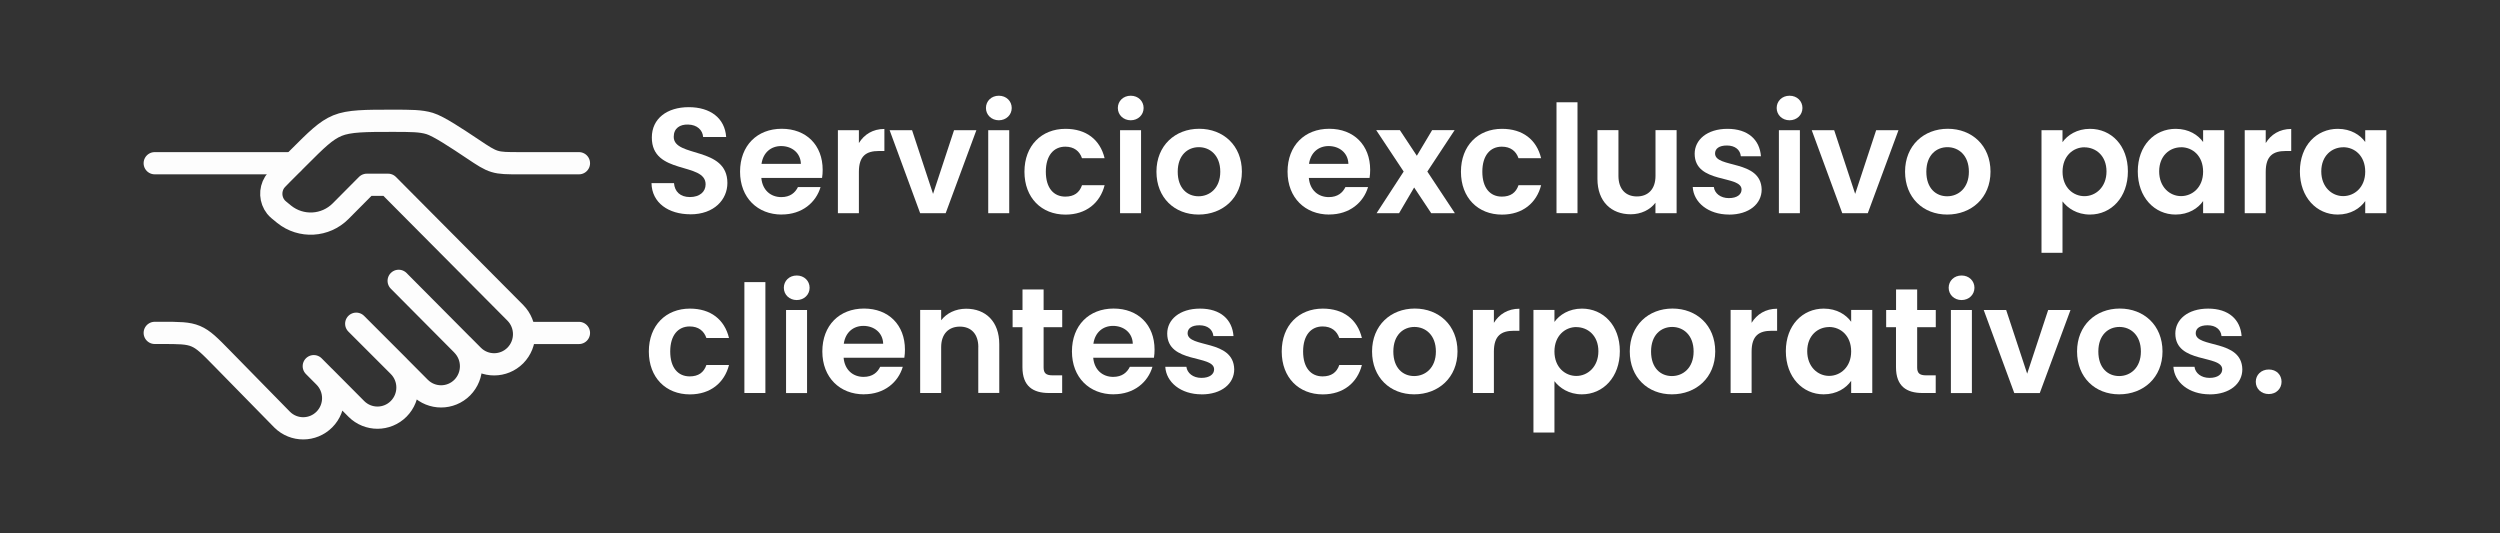 <?xml version="1.0" encoding="UTF-8"?>
<svg id="Layer_1" data-name="Layer 1" xmlns="http://www.w3.org/2000/svg" viewBox="0 0 450 96">
  <rect x="0" y="0" width="450" height="96" fill="#333333" stroke="none"/>
  <defs>
    <style>
      .cls-1 {
        stroke-miterlimit: 16;
      }

      .cls-1, .cls-2 {
        fill: none;
        stroke: #fdfdfd;
        stroke-linecap: round;
        stroke-width: 4px;
      }

      .cls-2 {
        stroke-linejoin: round;
      }

      .cls-3 {
        fill: #fff;
      }
    </style>
  </defs>
  <g>
    <path class="cls-2" d="M104.21,29.38h-10.65c-2.29,0-3.44,0-4.52-.33s-2.04-.96-3.95-2.24c-2.86-1.91-6.13-4.09-7.75-4.58-1.62-.49-3.34-.49-6.79-.49-4.68,0-7.7,0-9.81.87-2.1.87-3.76,2.53-7.07,5.84l-2.91,2.91c-.74.75-1.12,1.12-1.35,1.49-.85,1.37-.76,3.12.24,4.39.27.34.68.67,1.5,1.33,3.04,2.44,7.42,2.2,10.17-.57l4.71-4.74h3.82l22.91,23.05c2.1,2.13,2.1,5.55,0,7.68-2.1,2.11-5.5,2.12-7.61.02,0,0-.02-.02-.02-.02l-1.91-1.92M71.76,50.55l11.45,11.52M83.21,62.08c2.1,2.13,2.1,5.55,0,7.68-2.1,2.11-5.5,2.12-7.61.02,0,0-.02-.02-.02-.02l-3.82-3.84M71.76,65.91c2.11,2.13,2.11,5.55,0,7.68-2.1,2.11-5.5,2.12-7.61.02,0,0-.02-.02-.02-.02l-5.73-5.76M71.76,65.91l-7.64-7.64M56.48,65.91l1.91,1.92M58.39,67.83c2.11,2.13,2.11,5.55,0,7.68-2.1,2.11-5.5,2.12-7.61.02,0,0-.02-.02-.02-.02l-10.78-11c-2.21-2.26-3.32-3.39-4.74-3.99-1.42-.6-3-.6-6.17-.6h-1.22"/>
    <path class="cls-1" d="M104.21,59.93h-9.55M52.67,29.38h-24.82"/>
  </g>
  <g>
    <path class="cls-3" d="M124.26,38.57c-3.91,0-6.93-2.05-6.99-5.61h4.05c.11,1.51,1.11,2.51,2.86,2.51s2.83-.94,2.83-2.29c0-4.07-9.71-1.62-9.68-8.44,0-3.4,2.75-5.45,6.64-5.45s6.5,1.97,6.74,5.37h-4.15c-.08-1.24-1.08-2.21-2.7-2.24-1.48-.05-2.59.67-2.59,2.21,0,3.78,9.66,1.67,9.66,8.31,0,2.97-2.37,5.64-6.66,5.64Z"/>
    <path class="cls-3" d="M140.71,38.62c-4.34,0-7.5-3.02-7.5-7.72s3.08-7.72,7.5-7.72,7.37,2.94,7.37,7.39c0,.49-.03.97-.11,1.46h-10.93c.19,2.21,1.7,3.45,3.59,3.45,1.62,0,2.51-.81,3-1.81h4.07c-.81,2.75-3.29,4.94-6.99,4.94ZM137.07,29.5h7.09c-.05-1.97-1.62-3.21-3.56-3.21-1.81,0-3.24,1.16-3.53,3.21Z"/>
    <path class="cls-3" d="M154.6,38.38h-3.78v-14.95h3.78v2.32c.94-1.54,2.51-2.54,4.59-2.54v3.97h-1c-2.24,0-3.59.86-3.59,3.75v7.45Z"/>
    <path class="cls-3" d="M164.17,23.43l3.78,11.47,3.78-11.47h4.02l-5.53,14.95h-4.59l-5.5-14.95h4.05Z"/>
    <path class="cls-3" d="M177.47,19.44c0-1.24.97-2.21,2.32-2.21s2.32.97,2.32,2.21-1,2.21-2.32,2.21-2.32-.97-2.32-2.21ZM177.88,23.43h3.78v14.95h-3.78v-14.95Z"/>
    <path class="cls-3" d="M191.79,23.19c3.72,0,6.23,1.94,7.04,5.29h-4.07c-.43-1.27-1.43-2.08-3-2.08-2.1,0-3.51,1.59-3.51,4.51s1.4,4.48,3.51,4.48c1.56,0,2.54-.7,3-2.05h4.07c-.81,3.18-3.32,5.29-7.04,5.29-4.32,0-7.39-3.02-7.39-7.72s3.08-7.72,7.39-7.72Z"/>
    <path class="cls-3" d="M201.21,19.44c0-1.24.97-2.21,2.32-2.21s2.32.97,2.32,2.21-1,2.21-2.32,2.21-2.32-.97-2.32-2.21ZM201.61,23.43h3.78v14.95h-3.78v-14.95Z"/>
    <path class="cls-3" d="M215.74,38.62c-4.32,0-7.58-3.02-7.58-7.72s3.37-7.72,7.69-7.72,7.69,2.99,7.69,7.72-3.45,7.72-7.8,7.72ZM215.74,35.33c2,0,3.91-1.46,3.91-4.42s-1.86-4.42-3.86-4.42-3.8,1.43-3.8,4.42,1.73,4.42,3.75,4.42Z"/>
    <path class="cls-3" d="M239.26,38.62c-4.34,0-7.5-3.02-7.5-7.72s3.08-7.72,7.5-7.72,7.37,2.94,7.37,7.39c0,.49-.03.97-.11,1.46h-10.93c.19,2.21,1.7,3.45,3.59,3.45,1.62,0,2.51-.81,3-1.81h4.07c-.81,2.75-3.29,4.94-6.99,4.94ZM235.62,29.5h7.09c-.05-1.97-1.62-3.21-3.56-3.21-1.81,0-3.24,1.16-3.53,3.21Z"/>
    <path class="cls-3" d="M254.55,33.74l-2.72,4.64h-4.05l4.88-7.5-4.94-7.45h4.26l3.05,4.61,2.75-4.61h4.05l-4.91,7.45,4.96,7.5h-4.26l-3.08-4.64Z"/>
    <path class="cls-3" d="M270.36,23.19c3.72,0,6.23,1.94,7.04,5.29h-4.07c-.43-1.27-1.43-2.08-3-2.08-2.1,0-3.51,1.59-3.51,4.51s1.4,4.48,3.51,4.48c1.57,0,2.54-.7,3-2.05h4.07c-.81,3.18-3.32,5.29-7.04,5.29-4.32,0-7.39-3.02-7.39-7.72s3.08-7.72,7.39-7.72Z"/>
    <path class="cls-3" d="M280.17,18.41h3.78v19.96h-3.78v-19.96Z"/>
    <path class="cls-3" d="M301.78,38.38h-3.8v-1.89c-.94,1.27-2.59,2.08-4.45,2.08-3.48,0-5.99-2.27-5.99-6.37v-8.77h3.78v8.23c0,2.4,1.32,3.7,3.32,3.7s3.35-1.29,3.35-3.7v-8.23h3.8v14.95Z"/>
    <path class="cls-3" d="M311.22,38.62c-3.75,0-6.37-2.19-6.53-4.96h3.8c.14,1.13,1.19,2,2.7,2s2.29-.67,2.29-1.54c0-2.67-8.44-.97-8.44-6.45,0-2.48,2.21-4.48,5.91-4.48s5.8,1.97,6.02,4.94h-3.62c-.11-1.16-1.03-1.94-2.51-1.94-1.4,0-2.13.57-2.13,1.43,0,2.73,8.28,1.03,8.39,6.5,0,2.56-2.24,4.51-5.88,4.51Z"/>
    <path class="cls-3" d="M319.8,19.44c0-1.24.97-2.21,2.32-2.21s2.32.97,2.32,2.21-1,2.21-2.32,2.21-2.32-.97-2.32-2.21ZM320.2,23.43h3.78v14.95h-3.78v-14.95Z"/>
    <path class="cls-3" d="M330.15,23.43l3.78,11.47,3.78-11.47h4.02l-5.53,14.95h-4.59l-5.5-14.95h4.05Z"/>
    <path class="cls-3" d="M350.49,38.62c-4.32,0-7.58-3.02-7.58-7.72s3.37-7.72,7.69-7.72,7.69,2.99,7.69,7.72-3.45,7.72-7.8,7.72ZM350.49,35.33c2,0,3.91-1.46,3.91-4.42s-1.86-4.42-3.86-4.42-3.8,1.43-3.8,4.42,1.73,4.42,3.75,4.42Z"/>
    <path class="cls-3" d="M376.19,23.19c3.83,0,6.83,2.99,6.83,7.66s-2.99,7.77-6.83,7.77c-2.35,0-4.02-1.16-4.94-2.37v9.25h-3.78v-22.07h3.78v2.16c.89-1.27,2.62-2.4,4.94-2.4ZM375.2,26.51c-2.02,0-3.94,1.56-3.94,4.4s1.92,4.4,3.94,4.4,3.97-1.62,3.97-4.45-1.92-4.34-3.97-4.34Z"/>
    <path class="cls-3" d="M391.62,23.19c2.4,0,4.05,1.13,4.94,2.37v-2.13h3.8v14.95h-3.8v-2.19c-.89,1.29-2.59,2.43-4.96,2.43-3.78,0-6.8-3.1-6.8-7.77s3.02-7.66,6.83-7.66ZM392.59,26.51c-2.02,0-3.94,1.51-3.94,4.34s1.92,4.45,3.94,4.45,3.97-1.56,3.97-4.4-1.89-4.4-3.97-4.4Z"/>
    <path class="cls-3" d="M407.83,38.38h-3.78v-14.95h3.78v2.32c.94-1.54,2.51-2.54,4.59-2.54v3.97h-1c-2.24,0-3.59.86-3.59,3.75v7.45Z"/>
    <path class="cls-3" d="M420.8,23.19c2.4,0,4.05,1.13,4.94,2.37v-2.13h3.8v14.95h-3.8v-2.19c-.89,1.29-2.59,2.43-4.96,2.43-3.78,0-6.8-3.1-6.8-7.77s3.02-7.66,6.83-7.66ZM421.77,26.51c-2.02,0-3.94,1.51-3.94,4.34s1.92,4.45,3.94,4.45,3.97-1.56,3.97-4.4-1.89-4.4-3.97-4.4Z"/>
    <path class="cls-3" d="M124.18,55.55c3.72,0,6.23,1.94,7.04,5.29h-4.07c-.43-1.27-1.43-2.08-3-2.08-2.1,0-3.51,1.59-3.51,4.51s1.4,4.48,3.51,4.48c1.56,0,2.54-.7,3-2.05h4.07c-.81,3.18-3.32,5.29-7.04,5.29-4.32,0-7.39-3.02-7.39-7.72s3.08-7.72,7.39-7.72Z"/>
    <path class="cls-3" d="M133.99,50.78h3.78v19.96h-3.78v-19.96Z"/>
    <path class="cls-3" d="M141.09,51.8c0-1.24.97-2.21,2.32-2.21s2.32.97,2.32,2.21-1,2.21-2.32,2.21-2.32-.97-2.32-2.21ZM141.49,55.8h3.78v14.95h-3.78v-14.95Z"/>
    <path class="cls-3" d="M155.52,70.98c-4.34,0-7.5-3.02-7.5-7.72s3.08-7.72,7.5-7.72,7.37,2.94,7.37,7.39c0,.49-.03.97-.11,1.46h-10.93c.19,2.21,1.7,3.45,3.59,3.45,1.62,0,2.51-.81,2.99-1.81h4.07c-.81,2.75-3.29,4.94-6.99,4.94ZM151.88,61.87h7.09c-.05-1.97-1.62-3.21-3.56-3.21-1.81,0-3.24,1.16-3.53,3.21Z"/>
    <path class="cls-3" d="M176.1,62.49c0-2.4-1.32-3.7-3.32-3.7s-3.37,1.29-3.37,3.7v8.25h-3.78v-14.95h3.78v1.86c.97-1.27,2.59-2.08,4.5-2.08,3.48,0,5.96,2.27,5.96,6.39v8.77h-3.78v-8.25Z"/>
    <path class="cls-3" d="M184.05,58.9h-1.78v-3.1h1.78v-3.7h3.8v3.7h3.35v3.1h-3.35v7.23c0,1,.4,1.43,1.59,1.43h1.75v3.18h-2.38c-2.86,0-4.77-1.21-4.77-4.64v-7.2Z"/>
    <path class="cls-3" d="M200.45,70.98c-4.34,0-7.5-3.02-7.5-7.72s3.08-7.72,7.5-7.72,7.37,2.94,7.37,7.39c0,.49-.03.97-.11,1.46h-10.93c.19,2.21,1.7,3.45,3.59,3.45,1.62,0,2.51-.81,3-1.81h4.07c-.81,2.75-3.29,4.94-6.99,4.94ZM196.81,61.87h7.09c-.05-1.97-1.62-3.21-3.56-3.21-1.81,0-3.24,1.16-3.53,3.21Z"/>
    <path class="cls-3" d="M216.28,70.98c-3.75,0-6.37-2.19-6.53-4.96h3.8c.14,1.13,1.19,2,2.7,2s2.29-.67,2.29-1.54c0-2.67-8.44-.97-8.44-6.45,0-2.48,2.21-4.48,5.91-4.48s5.8,1.97,6.02,4.94h-3.62c-.11-1.16-1.03-1.94-2.51-1.94-1.4,0-2.13.57-2.13,1.43,0,2.72,8.28,1.02,8.39,6.5,0,2.56-2.24,4.51-5.88,4.51Z"/>
    <path class="cls-3" d="M238.1,55.55c3.72,0,6.23,1.94,7.04,5.29h-4.07c-.43-1.27-1.43-2.08-3-2.08-2.1,0-3.51,1.59-3.51,4.51s1.4,4.48,3.51,4.48c1.56,0,2.54-.7,3-2.05h4.07c-.81,3.18-3.32,5.29-7.04,5.29-4.32,0-7.39-3.02-7.39-7.72s3.08-7.72,7.39-7.72Z"/>
    <path class="cls-3" d="M254.55,70.98c-4.32,0-7.58-3.02-7.58-7.72s3.37-7.72,7.69-7.72,7.69,3,7.69,7.72-3.45,7.72-7.8,7.72ZM254.55,67.69c2,0,3.91-1.46,3.91-4.42s-1.86-4.42-3.86-4.42-3.8,1.43-3.8,4.42,1.73,4.42,3.75,4.42Z"/>
    <path class="cls-3" d="M268.9,70.74h-3.78v-14.95h3.78v2.32c.94-1.54,2.51-2.54,4.59-2.54v3.97h-1c-2.24,0-3.59.86-3.59,3.75v7.45Z"/>
    <path class="cls-3" d="M284.74,55.55c3.83,0,6.83,3,6.83,7.66s-2.99,7.77-6.83,7.77c-2.35,0-4.02-1.16-4.94-2.37v9.25h-3.78v-22.07h3.78v2.16c.89-1.27,2.62-2.4,4.94-2.4ZM283.74,58.87c-2.02,0-3.94,1.56-3.94,4.4s1.92,4.4,3.94,4.4,3.97-1.62,3.97-4.45-1.92-4.34-3.97-4.34Z"/>
    <path class="cls-3" d="M300.94,70.98c-4.32,0-7.58-3.02-7.58-7.72s3.37-7.72,7.69-7.72,7.69,3,7.69,7.72-3.45,7.72-7.8,7.72ZM300.94,67.69c2,0,3.91-1.46,3.91-4.42s-1.86-4.42-3.86-4.42-3.8,1.43-3.8,4.42,1.73,4.42,3.75,4.42Z"/>
    <path class="cls-3" d="M315.29,70.74h-3.78v-14.95h3.78v2.32c.94-1.54,2.51-2.54,4.59-2.54v3.97h-1c-2.24,0-3.59.86-3.59,3.75v7.45Z"/>
    <path class="cls-3" d="M328.27,55.55c2.4,0,4.05,1.13,4.94,2.37v-2.13h3.8v14.95h-3.8v-2.19c-.89,1.29-2.59,2.43-4.96,2.43-3.78,0-6.8-3.1-6.8-7.77s3.02-7.66,6.83-7.66ZM329.24,58.87c-2.02,0-3.94,1.51-3.94,4.34s1.92,4.45,3.94,4.45,3.97-1.57,3.97-4.4-1.89-4.4-3.97-4.4Z"/>
    <path class="cls-3" d="M341.29,58.9h-1.78v-3.1h1.78v-3.7h3.8v3.7h3.35v3.1h-3.35v7.23c0,1,.4,1.43,1.59,1.43h1.75v3.18h-2.38c-2.86,0-4.77-1.21-4.77-4.64v-7.2Z"/>
    <path class="cls-3" d="M350.76,51.8c0-1.24.97-2.21,2.32-2.21s2.32.97,2.32,2.21-1,2.21-2.32,2.21-2.32-.97-2.32-2.21ZM351.16,55.8h3.78v14.95h-3.78v-14.95Z"/>
    <path class="cls-3" d="M361.11,55.8l3.78,11.46,3.78-11.46h4.02l-5.53,14.95h-4.59l-5.5-14.95h4.05Z"/>
    <path class="cls-3" d="M381.45,70.98c-4.32,0-7.58-3.02-7.58-7.72s3.37-7.72,7.69-7.72,7.69,3,7.69,7.72-3.45,7.72-7.8,7.72ZM381.45,67.69c2,0,3.91-1.46,3.91-4.42s-1.86-4.42-3.86-4.42-3.8,1.43-3.8,4.42,1.73,4.42,3.75,4.42Z"/>
    <path class="cls-3" d="M397.74,70.98c-3.75,0-6.37-2.19-6.53-4.96h3.8c.13,1.13,1.19,2,2.7,2s2.29-.67,2.29-1.54c0-2.67-8.44-.97-8.44-6.45,0-2.48,2.21-4.48,5.91-4.48s5.8,1.97,6.02,4.94h-3.62c-.11-1.16-1.03-1.94-2.51-1.94-1.4,0-2.13.57-2.13,1.43,0,2.72,8.28,1.02,8.39,6.5,0,2.56-2.24,4.51-5.88,4.51Z"/>
    <path class="cls-3" d="M408.39,70.93c-1.38,0-2.35-.97-2.35-2.21s.97-2.21,2.35-2.21,2.29.97,2.29,2.21-.97,2.21-2.29,2.21Z"/>
  </g>
</svg>